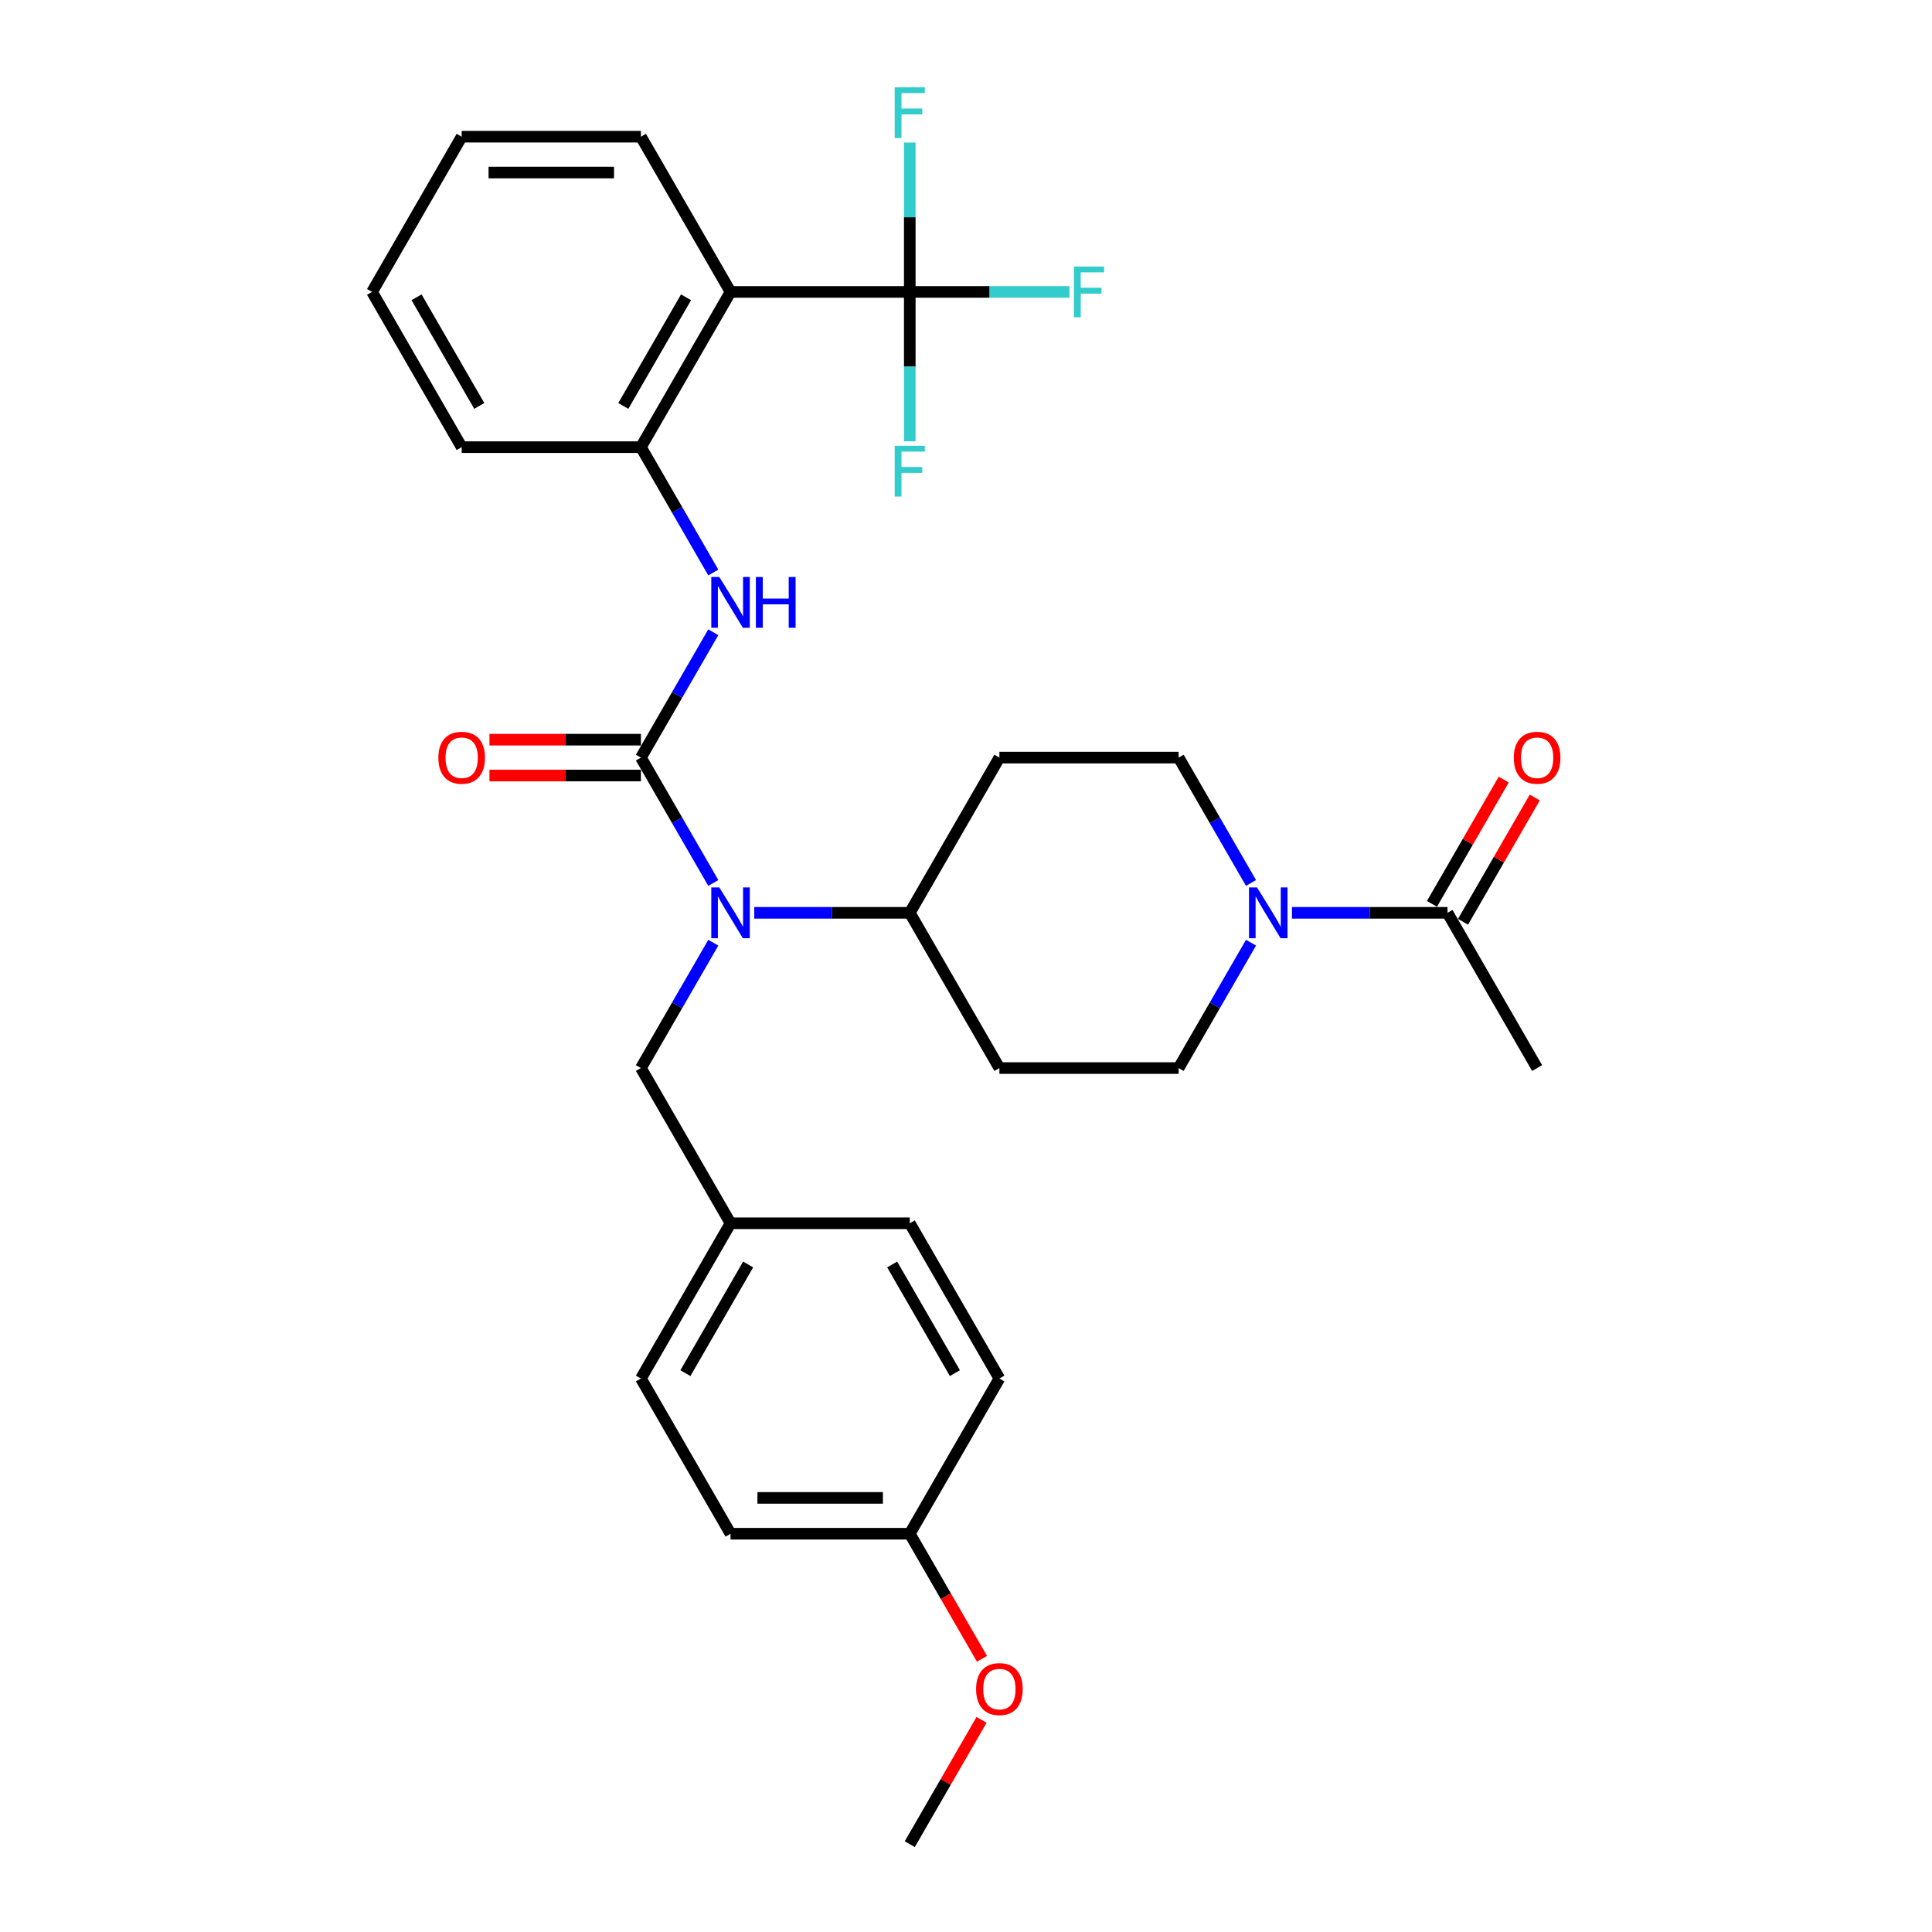 <?xml version='1.0' encoding='iso-8859-1'?>
<svg version='1.1' baseProfile='full'
              xmlns='http://www.w3.org/2000/svg'
                      xmlns:rdkit='http://www.rdkit.org/xml'
                      xmlns:xlink='http://www.w3.org/1999/xlink'
                  xml:space='preserve'
width='1000px' height='1000px' viewBox='0 0 1000 1000'>
<!-- END OF HEADER -->
<rect style='opacity:1.0;fill:#FFFFFF;stroke:none' width='1000' height='1000' x='0' y='0'> </rect>
<path class='bond-2' d='M 331.738,392.133 L 350.469,424.577' style='fill:none;fill-rule:evenodd;stroke:#000000;stroke-width:6px;stroke-linecap:butt;stroke-linejoin:miter;stroke-opacity:1' />
<path class='bond-2' d='M 350.469,424.577 L 369.201,457.021' style='fill:none;fill-rule:evenodd;stroke:#0000FF;stroke-width:6px;stroke-linecap:butt;stroke-linejoin:miter;stroke-opacity:1' />
<path class='bond-3' d='M 331.738,392.133 L 350.469,359.689' style='fill:none;fill-rule:evenodd;stroke:#000000;stroke-width:6px;stroke-linecap:butt;stroke-linejoin:miter;stroke-opacity:1' />
<path class='bond-3' d='M 350.469,359.689 L 369.201,327.244' style='fill:none;fill-rule:evenodd;stroke:#0000FF;stroke-width:6px;stroke-linecap:butt;stroke-linejoin:miter;stroke-opacity:1' />
<path class='bond-8' d='M 331.738,382.855 L 292.54,382.855' style='fill:none;fill-rule:evenodd;stroke:#000000;stroke-width:6px;stroke-linecap:butt;stroke-linejoin:miter;stroke-opacity:1' />
<path class='bond-8' d='M 292.54,382.855 L 253.343,382.855' style='fill:none;fill-rule:evenodd;stroke:#FF0000;stroke-width:6px;stroke-linecap:butt;stroke-linejoin:miter;stroke-opacity:1' />
<path class='bond-8' d='M 331.738,401.41 L 292.54,401.41' style='fill:none;fill-rule:evenodd;stroke:#000000;stroke-width:6px;stroke-linecap:butt;stroke-linejoin:miter;stroke-opacity:1' />
<path class='bond-8' d='M 292.54,401.41 L 253.343,401.41' style='fill:none;fill-rule:evenodd;stroke:#FF0000;stroke-width:6px;stroke-linecap:butt;stroke-linejoin:miter;stroke-opacity:1' />
<path class='bond-0' d='M 470.899,151.099 L 378.125,151.099' style='fill:none;fill-rule:evenodd;stroke:#000000;stroke-width:6px;stroke-linecap:butt;stroke-linejoin:miter;stroke-opacity:1' />
<path class='bond-15' d='M 470.899,151.099 L 512.22,151.099' style='fill:none;fill-rule:evenodd;stroke:#000000;stroke-width:6px;stroke-linecap:butt;stroke-linejoin:miter;stroke-opacity:1' />
<path class='bond-15' d='M 512.22,151.099 L 553.542,151.099' style='fill:none;fill-rule:evenodd;stroke:#33CCCC;stroke-width:6px;stroke-linecap:butt;stroke-linejoin:miter;stroke-opacity:1' />
<path class='bond-16' d='M 470.899,151.099 L 470.899,189.758' style='fill:none;fill-rule:evenodd;stroke:#000000;stroke-width:6px;stroke-linecap:butt;stroke-linejoin:miter;stroke-opacity:1' />
<path class='bond-16' d='M 470.899,189.758 L 470.899,228.417' style='fill:none;fill-rule:evenodd;stroke:#33CCCC;stroke-width:6px;stroke-linecap:butt;stroke-linejoin:miter;stroke-opacity:1' />
<path class='bond-17' d='M 470.899,151.099 L 470.899,112.44' style='fill:none;fill-rule:evenodd;stroke:#000000;stroke-width:6px;stroke-linecap:butt;stroke-linejoin:miter;stroke-opacity:1' />
<path class='bond-17' d='M 470.899,112.44 L 470.899,73.781' style='fill:none;fill-rule:evenodd;stroke:#33CCCC;stroke-width:6px;stroke-linecap:butt;stroke-linejoin:miter;stroke-opacity:1' />
<path class='bond-1' d='M 378.125,151.099 L 331.738,231.443' style='fill:none;fill-rule:evenodd;stroke:#000000;stroke-width:6px;stroke-linecap:butt;stroke-linejoin:miter;stroke-opacity:1' />
<path class='bond-1' d='M 355.098,153.873 L 322.627,210.114' style='fill:none;fill-rule:evenodd;stroke:#000000;stroke-width:6px;stroke-linecap:butt;stroke-linejoin:miter;stroke-opacity:1' />
<path class='bond-20' d='M 378.125,151.099 L 331.738,70.754' style='fill:none;fill-rule:evenodd;stroke:#000000;stroke-width:6px;stroke-linecap:butt;stroke-linejoin:miter;stroke-opacity:1' />
<path class='bond-7' d='M 390.408,472.477 L 430.653,472.477' style='fill:none;fill-rule:evenodd;stroke:#0000FF;stroke-width:6px;stroke-linecap:butt;stroke-linejoin:miter;stroke-opacity:1' />
<path class='bond-7' d='M 430.653,472.477 L 470.899,472.477' style='fill:none;fill-rule:evenodd;stroke:#000000;stroke-width:6px;stroke-linecap:butt;stroke-linejoin:miter;stroke-opacity:1' />
<path class='bond-11' d='M 369.201,487.934 L 350.469,520.378' style='fill:none;fill-rule:evenodd;stroke:#0000FF;stroke-width:6px;stroke-linecap:butt;stroke-linejoin:miter;stroke-opacity:1' />
<path class='bond-11' d='M 350.469,520.378 L 331.738,552.822' style='fill:none;fill-rule:evenodd;stroke:#000000;stroke-width:6px;stroke-linecap:butt;stroke-linejoin:miter;stroke-opacity:1' />
<path class='bond-5' d='M 369.201,296.332 L 350.469,263.888' style='fill:none;fill-rule:evenodd;stroke:#0000FF;stroke-width:6px;stroke-linecap:butt;stroke-linejoin:miter;stroke-opacity:1' />
<path class='bond-5' d='M 350.469,263.888 L 331.738,231.443' style='fill:none;fill-rule:evenodd;stroke:#000000;stroke-width:6px;stroke-linecap:butt;stroke-linejoin:miter;stroke-opacity:1' />
<path class='bond-4' d='M 647.523,487.934 L 628.791,520.378' style='fill:none;fill-rule:evenodd;stroke:#0000FF;stroke-width:6px;stroke-linecap:butt;stroke-linejoin:miter;stroke-opacity:1' />
<path class='bond-4' d='M 628.791,520.378 L 610.06,552.822' style='fill:none;fill-rule:evenodd;stroke:#000000;stroke-width:6px;stroke-linecap:butt;stroke-linejoin:miter;stroke-opacity:1' />
<path class='bond-6' d='M 668.73,472.477 L 708.975,472.477' style='fill:none;fill-rule:evenodd;stroke:#0000FF;stroke-width:6px;stroke-linecap:butt;stroke-linejoin:miter;stroke-opacity:1' />
<path class='bond-6' d='M 708.975,472.477 L 749.221,472.477' style='fill:none;fill-rule:evenodd;stroke:#000000;stroke-width:6px;stroke-linecap:butt;stroke-linejoin:miter;stroke-opacity:1' />
<path class='bond-31' d='M 647.523,457.021 L 628.791,424.577' style='fill:none;fill-rule:evenodd;stroke:#0000FF;stroke-width:6px;stroke-linecap:butt;stroke-linejoin:miter;stroke-opacity:1' />
<path class='bond-31' d='M 628.791,424.577 L 610.06,392.133' style='fill:none;fill-rule:evenodd;stroke:#000000;stroke-width:6px;stroke-linecap:butt;stroke-linejoin:miter;stroke-opacity:1' />
<path class='bond-26' d='M 331.738,231.443 L 238.963,231.443' style='fill:none;fill-rule:evenodd;stroke:#000000;stroke-width:6px;stroke-linecap:butt;stroke-linejoin:miter;stroke-opacity:1' />
<path class='bond-14' d='M 757.255,477.116 L 775.826,444.95' style='fill:none;fill-rule:evenodd;stroke:#000000;stroke-width:6px;stroke-linecap:butt;stroke-linejoin:miter;stroke-opacity:1' />
<path class='bond-14' d='M 775.826,444.95 L 794.397,412.784' style='fill:none;fill-rule:evenodd;stroke:#FF0000;stroke-width:6px;stroke-linecap:butt;stroke-linejoin:miter;stroke-opacity:1' />
<path class='bond-14' d='M 741.186,467.839 L 759.757,435.673' style='fill:none;fill-rule:evenodd;stroke:#000000;stroke-width:6px;stroke-linecap:butt;stroke-linejoin:miter;stroke-opacity:1' />
<path class='bond-14' d='M 759.757,435.673 L 778.328,403.507' style='fill:none;fill-rule:evenodd;stroke:#FF0000;stroke-width:6px;stroke-linecap:butt;stroke-linejoin:miter;stroke-opacity:1' />
<path class='bond-27' d='M 749.221,472.477 L 795.608,552.822' style='fill:none;fill-rule:evenodd;stroke:#000000;stroke-width:6px;stroke-linecap:butt;stroke-linejoin:miter;stroke-opacity:1' />
<path class='bond-9' d='M 470.899,472.477 L 517.286,392.133' style='fill:none;fill-rule:evenodd;stroke:#000000;stroke-width:6px;stroke-linecap:butt;stroke-linejoin:miter;stroke-opacity:1' />
<path class='bond-10' d='M 470.899,472.477 L 517.286,552.822' style='fill:none;fill-rule:evenodd;stroke:#000000;stroke-width:6px;stroke-linecap:butt;stroke-linejoin:miter;stroke-opacity:1' />
<path class='bond-12' d='M 517.286,392.133 L 610.06,392.133' style='fill:none;fill-rule:evenodd;stroke:#000000;stroke-width:6px;stroke-linecap:butt;stroke-linejoin:miter;stroke-opacity:1' />
<path class='bond-13' d='M 517.286,552.822 L 610.06,552.822' style='fill:none;fill-rule:evenodd;stroke:#000000;stroke-width:6px;stroke-linecap:butt;stroke-linejoin:miter;stroke-opacity:1' />
<path class='bond-18' d='M 331.738,552.822 L 378.125,633.167' style='fill:none;fill-rule:evenodd;stroke:#000000;stroke-width:6px;stroke-linecap:butt;stroke-linejoin:miter;stroke-opacity:1' />
<path class='bond-21' d='M 378.125,633.167 L 470.899,633.167' style='fill:none;fill-rule:evenodd;stroke:#000000;stroke-width:6px;stroke-linecap:butt;stroke-linejoin:miter;stroke-opacity:1' />
<path class='bond-22' d='M 378.125,633.167 L 331.738,713.511' style='fill:none;fill-rule:evenodd;stroke:#000000;stroke-width:6px;stroke-linecap:butt;stroke-linejoin:miter;stroke-opacity:1' />
<path class='bond-22' d='M 387.235,654.496 L 354.765,710.737' style='fill:none;fill-rule:evenodd;stroke:#000000;stroke-width:6px;stroke-linecap:butt;stroke-linejoin:miter;stroke-opacity:1' />
<path class='bond-19' d='M 470.899,793.856 L 378.125,793.856' style='fill:none;fill-rule:evenodd;stroke:#000000;stroke-width:6px;stroke-linecap:butt;stroke-linejoin:miter;stroke-opacity:1' />
<path class='bond-19' d='M 456.982,775.301 L 392.041,775.301' style='fill:none;fill-rule:evenodd;stroke:#000000;stroke-width:6px;stroke-linecap:butt;stroke-linejoin:miter;stroke-opacity:1' />
<path class='bond-25' d='M 470.899,793.856 L 489.587,826.226' style='fill:none;fill-rule:evenodd;stroke:#000000;stroke-width:6px;stroke-linecap:butt;stroke-linejoin:miter;stroke-opacity:1' />
<path class='bond-25' d='M 489.587,826.226 L 508.276,858.596' style='fill:none;fill-rule:evenodd;stroke:#FF0000;stroke-width:6px;stroke-linecap:butt;stroke-linejoin:miter;stroke-opacity:1' />
<path class='bond-33' d='M 470.899,793.856 L 517.286,713.511' style='fill:none;fill-rule:evenodd;stroke:#000000;stroke-width:6px;stroke-linecap:butt;stroke-linejoin:miter;stroke-opacity:1' />
<path class='bond-32' d='M 331.738,70.754 L 238.963,70.754' style='fill:none;fill-rule:evenodd;stroke:#000000;stroke-width:6px;stroke-linecap:butt;stroke-linejoin:miter;stroke-opacity:1' />
<path class='bond-32' d='M 317.821,89.309 L 252.88,89.309' style='fill:none;fill-rule:evenodd;stroke:#000000;stroke-width:6px;stroke-linecap:butt;stroke-linejoin:miter;stroke-opacity:1' />
<path class='bond-24' d='M 470.899,633.167 L 517.286,713.511' style='fill:none;fill-rule:evenodd;stroke:#000000;stroke-width:6px;stroke-linecap:butt;stroke-linejoin:miter;stroke-opacity:1' />
<path class='bond-24' d='M 461.788,654.496 L 494.259,710.737' style='fill:none;fill-rule:evenodd;stroke:#000000;stroke-width:6px;stroke-linecap:butt;stroke-linejoin:miter;stroke-opacity:1' />
<path class='bond-23' d='M 331.738,713.511 L 378.125,793.856' style='fill:none;fill-rule:evenodd;stroke:#000000;stroke-width:6px;stroke-linecap:butt;stroke-linejoin:miter;stroke-opacity:1' />
<path class='bond-28' d='M 508.041,890.214 L 489.47,922.38' style='fill:none;fill-rule:evenodd;stroke:#FF0000;stroke-width:6px;stroke-linecap:butt;stroke-linejoin:miter;stroke-opacity:1' />
<path class='bond-28' d='M 489.47,922.38 L 470.899,954.545' style='fill:none;fill-rule:evenodd;stroke:#000000;stroke-width:6px;stroke-linecap:butt;stroke-linejoin:miter;stroke-opacity:1' />
<path class='bond-30' d='M 238.963,231.443 L 192.576,151.099' style='fill:none;fill-rule:evenodd;stroke:#000000;stroke-width:6px;stroke-linecap:butt;stroke-linejoin:miter;stroke-opacity:1' />
<path class='bond-30' d='M 248.074,210.114 L 215.603,153.873' style='fill:none;fill-rule:evenodd;stroke:#000000;stroke-width:6px;stroke-linecap:butt;stroke-linejoin:miter;stroke-opacity:1' />
<path class='bond-29' d='M 238.963,70.754 L 192.576,151.099' style='fill:none;fill-rule:evenodd;stroke:#000000;stroke-width:6px;stroke-linecap:butt;stroke-linejoin:miter;stroke-opacity:1' />
<path  class='atom-3' d='M 372.317 459.341
L 380.926 473.257
Q 381.78 474.63, 383.153 477.116
Q 384.526 479.602, 384.6 479.751
L 384.6 459.341
L 388.088 459.341
L 388.088 485.614
L 384.489 485.614
L 375.249 470.399
Q 374.172 468.618, 373.022 466.577
Q 371.909 464.536, 371.575 463.905
L 371.575 485.614
L 368.161 485.614
L 368.161 459.341
L 372.317 459.341
' fill='#0000FF'/>
<path  class='atom-4' d='M 372.317 298.651
L 380.926 312.567
Q 381.78 313.94, 383.153 316.427
Q 384.526 318.913, 384.6 319.062
L 384.6 298.651
L 388.088 298.651
L 388.088 324.925
L 384.489 324.925
L 375.249 309.71
Q 374.172 307.929, 373.022 305.888
Q 371.909 303.847, 371.575 303.216
L 371.575 324.925
L 368.161 324.925
L 368.161 298.651
L 372.317 298.651
' fill='#0000FF'/>
<path  class='atom-4' d='M 391.243 298.651
L 394.805 298.651
L 394.805 309.821
L 408.239 309.821
L 408.239 298.651
L 411.802 298.651
L 411.802 324.925
L 408.239 324.925
L 408.239 312.79
L 394.805 312.79
L 394.805 324.925
L 391.243 324.925
L 391.243 298.651
' fill='#0000FF'/>
<path  class='atom-5' d='M 650.639 459.341
L 659.248 473.257
Q 660.102 474.63, 661.475 477.116
Q 662.848 479.602, 662.922 479.751
L 662.922 459.341
L 666.411 459.341
L 666.411 485.614
L 662.811 485.614
L 653.571 470.399
Q 652.494 468.618, 651.344 466.577
Q 650.231 464.536, 649.897 463.905
L 649.897 485.614
L 646.483 485.614
L 646.483 459.341
L 650.639 459.341
' fill='#0000FF'/>
<path  class='atom-9' d='M 226.903 392.207
Q 226.903 385.898, 230.02 382.373
Q 233.137 378.848, 238.963 378.848
Q 244.79 378.848, 247.907 382.373
Q 251.024 385.898, 251.024 392.207
Q 251.024 398.59, 247.87 402.227
Q 244.715 405.826, 238.963 405.826
Q 233.174 405.826, 230.02 402.227
Q 226.903 398.627, 226.903 392.207
M 238.963 402.857
Q 242.971 402.857, 245.124 400.186
Q 247.313 397.477, 247.313 392.207
Q 247.313 387.049, 245.124 384.451
Q 242.971 381.816, 238.963 381.816
Q 234.956 381.816, 232.766 384.414
Q 230.614 387.012, 230.614 392.207
Q 230.614 397.514, 232.766 400.186
Q 234.956 402.857, 238.963 402.857
' fill='#FF0000'/>
<path  class='atom-15' d='M 783.547 392.207
Q 783.547 385.898, 786.664 382.373
Q 789.781 378.848, 795.608 378.848
Q 801.434 378.848, 804.551 382.373
Q 807.668 385.898, 807.668 392.207
Q 807.668 398.59, 804.514 402.227
Q 801.36 405.826, 795.608 405.826
Q 789.819 405.826, 786.664 402.227
Q 783.547 398.627, 783.547 392.207
M 795.608 402.857
Q 799.616 402.857, 801.768 400.186
Q 803.957 397.477, 803.957 392.207
Q 803.957 387.049, 801.768 384.451
Q 799.616 381.816, 795.608 381.816
Q 791.6 381.816, 789.41 384.414
Q 787.258 387.012, 787.258 392.207
Q 787.258 397.514, 789.41 400.186
Q 791.6 402.857, 795.608 402.857
' fill='#FF0000'/>
<path  class='atom-16' d='M 555.861 137.962
L 571.484 137.962
L 571.484 140.968
L 559.386 140.968
L 559.386 148.946
L 570.148 148.946
L 570.148 151.989
L 559.386 151.989
L 559.386 164.236
L 555.861 164.236
L 555.861 137.962
' fill='#33CCCC'/>
<path  class='atom-17' d='M 463.087 230.736
L 478.71 230.736
L 478.71 233.742
L 466.612 233.742
L 466.612 241.72
L 477.374 241.72
L 477.374 244.763
L 466.612 244.763
L 466.612 257.01
L 463.087 257.01
L 463.087 230.736
' fill='#33CCCC'/>
<path  class='atom-18' d='M 463.087 45.188
L 478.71 45.188
L 478.71 48.194
L 466.612 48.194
L 466.612 56.172
L 477.374 56.172
L 477.374 59.215
L 466.612 59.215
L 466.612 71.462
L 463.087 71.462
L 463.087 45.188
' fill='#33CCCC'/>
<path  class='atom-26' d='M 505.225 874.275
Q 505.225 867.966, 508.342 864.441
Q 511.459 860.916, 517.286 860.916
Q 523.112 860.916, 526.229 864.441
Q 529.346 867.966, 529.346 874.275
Q 529.346 880.658, 526.192 884.295
Q 523.038 887.894, 517.286 887.894
Q 511.496 887.894, 508.342 884.295
Q 505.225 880.695, 505.225 874.275
M 517.286 884.925
Q 521.293 884.925, 523.446 882.254
Q 525.635 879.545, 525.635 874.275
Q 525.635 869.117, 523.446 866.519
Q 521.293 863.884, 517.286 863.884
Q 513.278 863.884, 511.088 866.482
Q 508.936 869.08, 508.936 874.275
Q 508.936 879.582, 511.088 882.254
Q 513.278 884.925, 517.286 884.925
' fill='#FF0000'/>
</svg>
